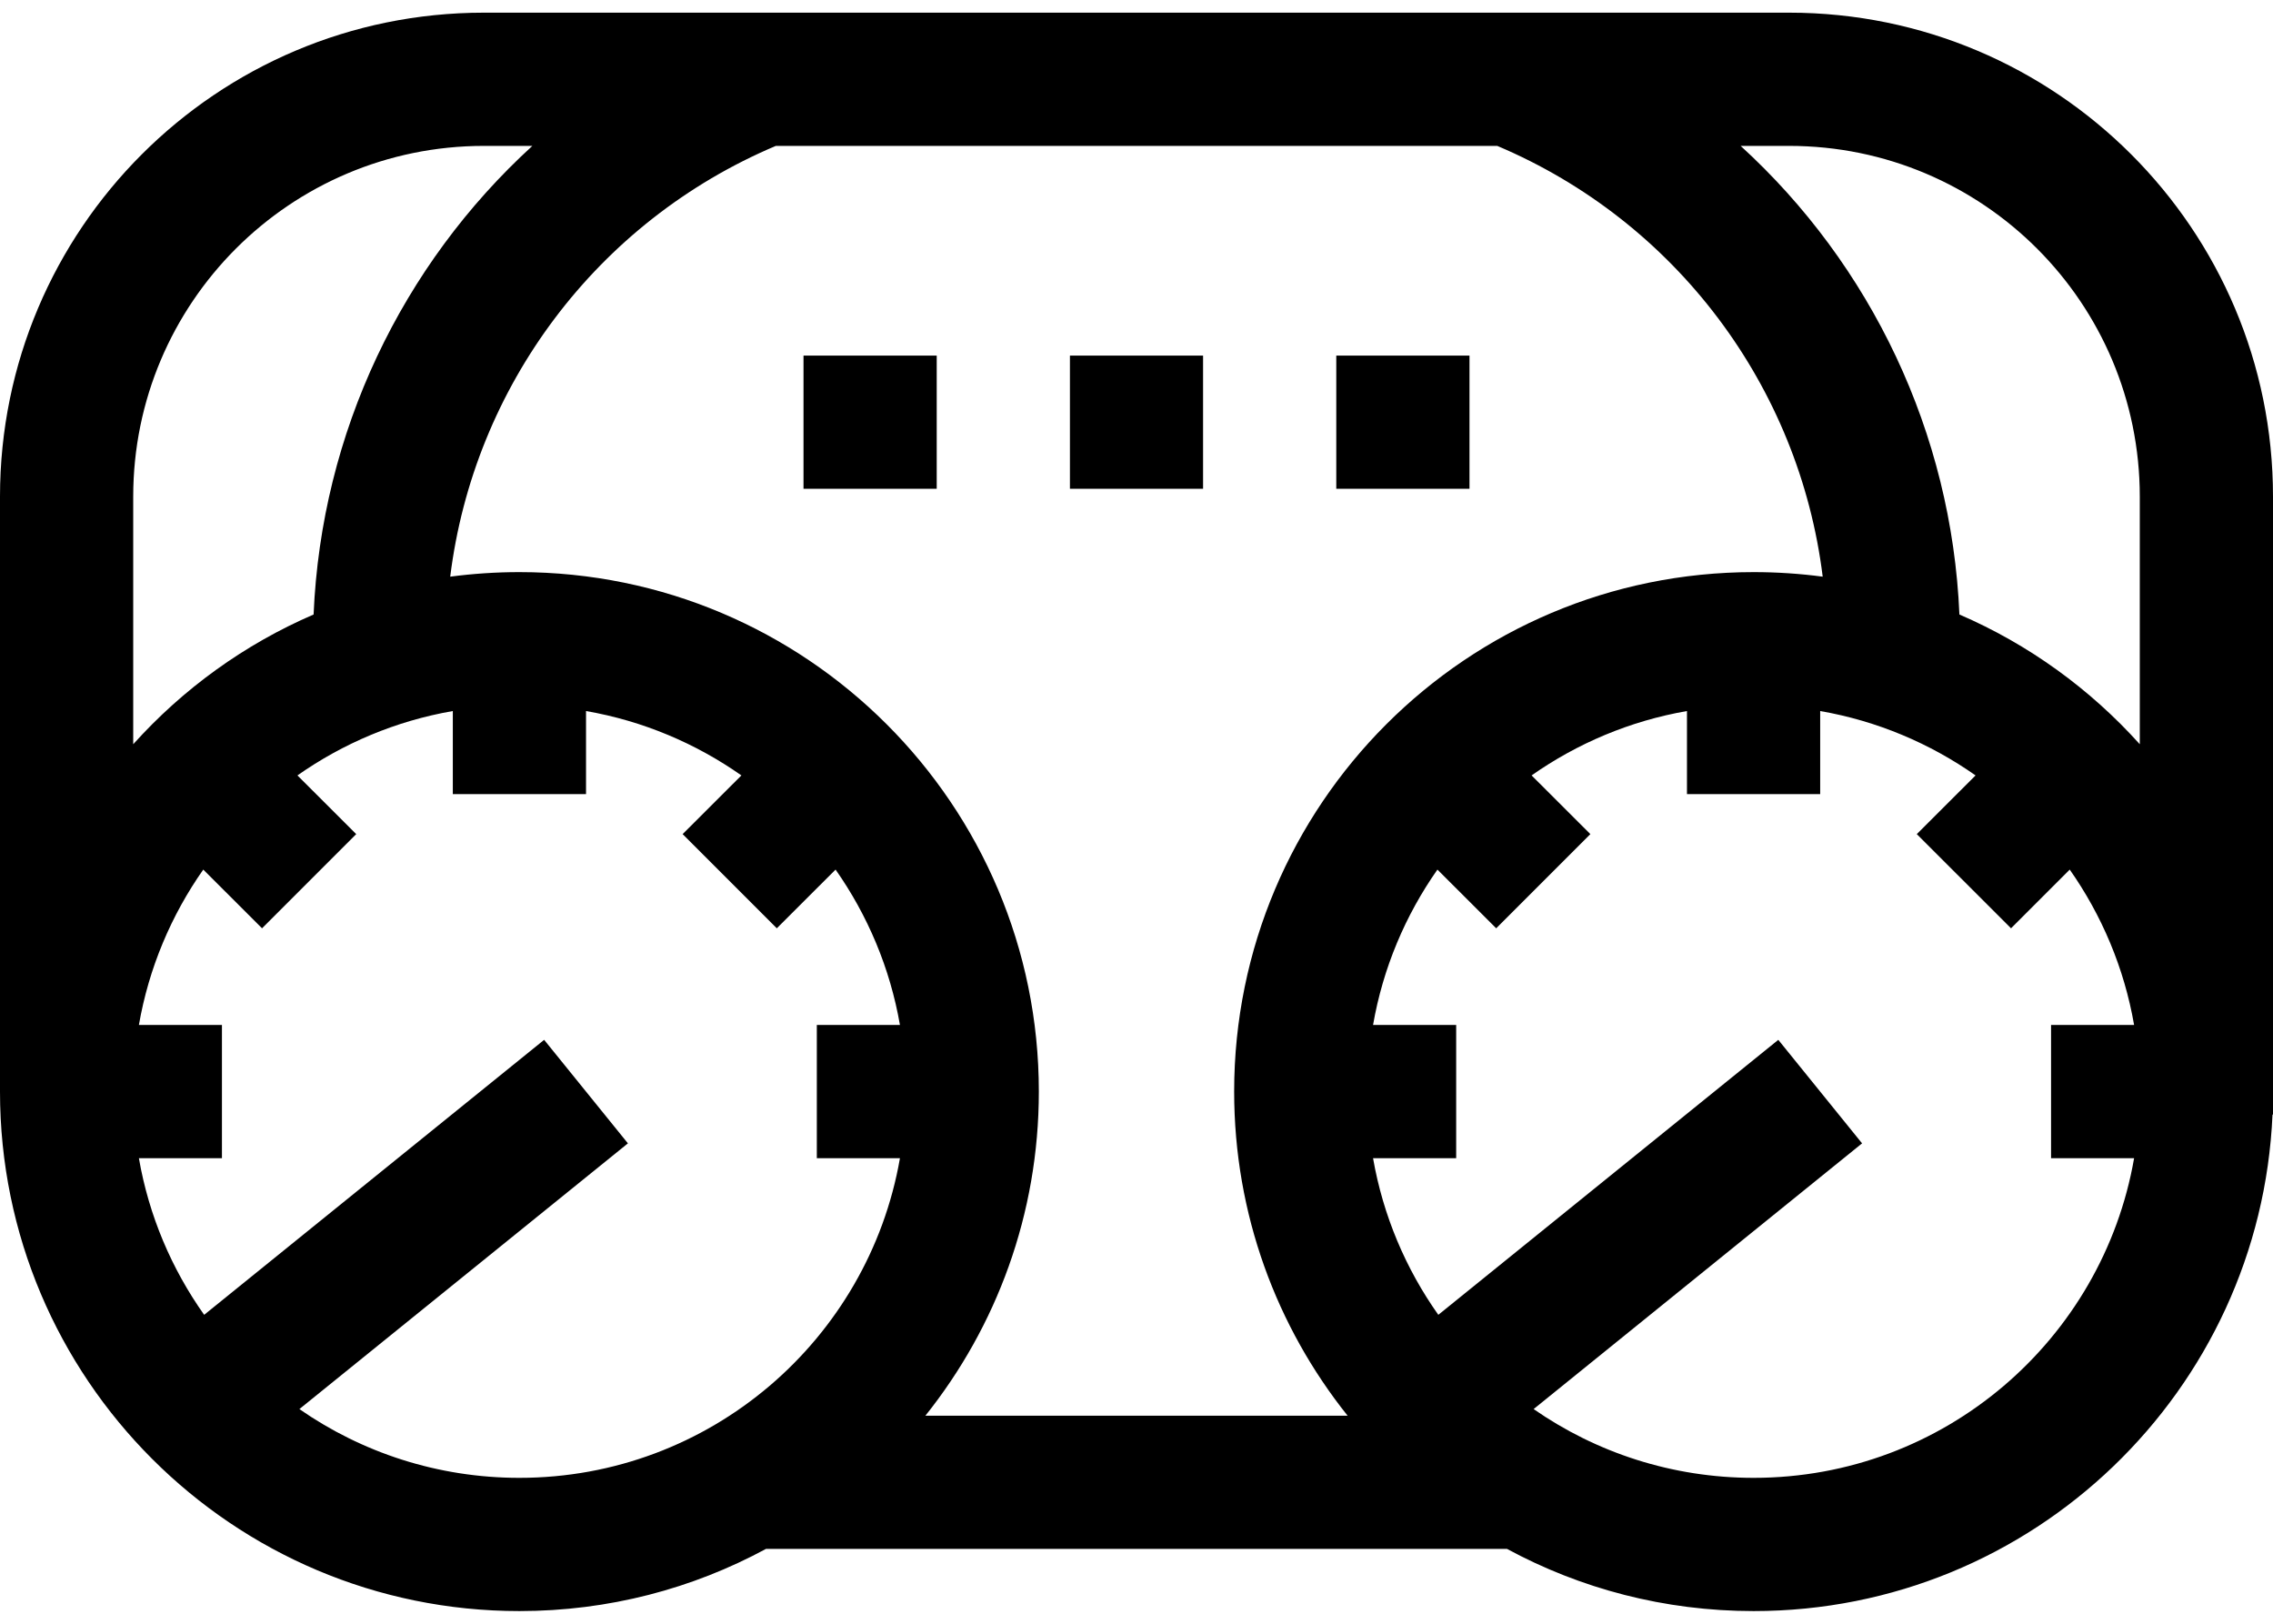 <svg width="28" height="20" viewBox="0 0 28 20" fill="none" xmlns="http://www.w3.org/2000/svg">
<path fill-rule="evenodd" clip-rule="evenodd" d="M5.961 1.797C3.575 1.797 1.641 3.731 1.641 6.117V9.167C2.253 8.486 3.01 7.937 3.863 7.569C3.958 5.328 4.953 3.262 6.558 1.797H5.961ZM9.557 1.797C7.354 2.728 5.836 4.762 5.546 7.103C5.825 7.066 6.11 7.047 6.398 7.047C9.932 7.047 12.797 9.912 12.797 13.445C12.797 14.955 12.274 16.343 11.399 17.438H16.601C15.726 16.343 15.203 14.955 15.203 13.445C15.203 9.912 18.068 7.047 21.602 7.047C21.89 7.047 22.175 7.066 22.453 7.103C22.164 4.762 20.646 2.728 18.444 1.797H9.557ZM21.442 1.797C23.047 3.262 24.042 5.328 24.137 7.569C24.99 7.937 25.747 8.486 26.359 9.167V6.117C26.359 3.731 24.425 1.797 22.039 1.797H21.442ZM28 6.117C28 2.825 25.331 0.156 22.039 0.156H5.961C2.669 0.156 0 2.825 0 6.117V13.445C0 16.979 2.865 19.844 6.398 19.844C7.498 19.844 8.532 19.567 9.436 19.078H18.564C19.468 19.567 20.502 19.844 21.602 19.844C25.041 19.844 27.846 17.131 27.994 13.728H28V6.117ZM26.289 12.625C26.167 11.922 25.89 11.272 25.496 10.711L24.773 11.434L23.612 10.274L24.336 9.551C23.775 9.157 23.125 8.88 22.422 8.758V9.781H20.781V8.758C20.078 8.88 19.428 9.157 18.867 9.551L19.591 10.274L18.431 11.434L17.707 10.711C17.313 11.272 17.036 11.922 16.914 12.625H17.938V14.266H16.914C17.038 14.975 17.318 15.631 17.718 16.195L21.906 12.808L22.938 14.083L18.892 17.356C19.661 17.89 20.595 18.203 21.602 18.203C23.95 18.203 25.9 16.502 26.289 14.266H25.266V12.625H26.289ZM1.711 14.266C1.834 14.975 2.115 15.631 2.515 16.195L6.703 12.808L7.735 14.083L3.688 17.356C4.457 17.89 5.391 18.203 6.398 18.203C8.746 18.203 10.697 16.502 11.086 14.266H10.062V12.625H11.086C10.964 11.922 10.687 11.272 10.293 10.711L9.569 11.434L8.409 10.274L9.133 9.551C8.572 9.157 7.922 8.88 7.219 8.758V9.781H5.578V8.758C4.875 8.88 4.225 9.157 3.664 9.551L4.388 10.274L3.228 11.434L2.504 10.711C2.11 11.272 1.833 11.922 1.711 12.625H2.734V14.266H1.711ZM11.539 6.02H9.898V4.38H11.539V6.02ZM14.82 6.02H13.18V4.38H14.82V6.02ZM18.102 6.02H16.461V4.38H18.102V6.02Z" fill="black"/>
</svg>
